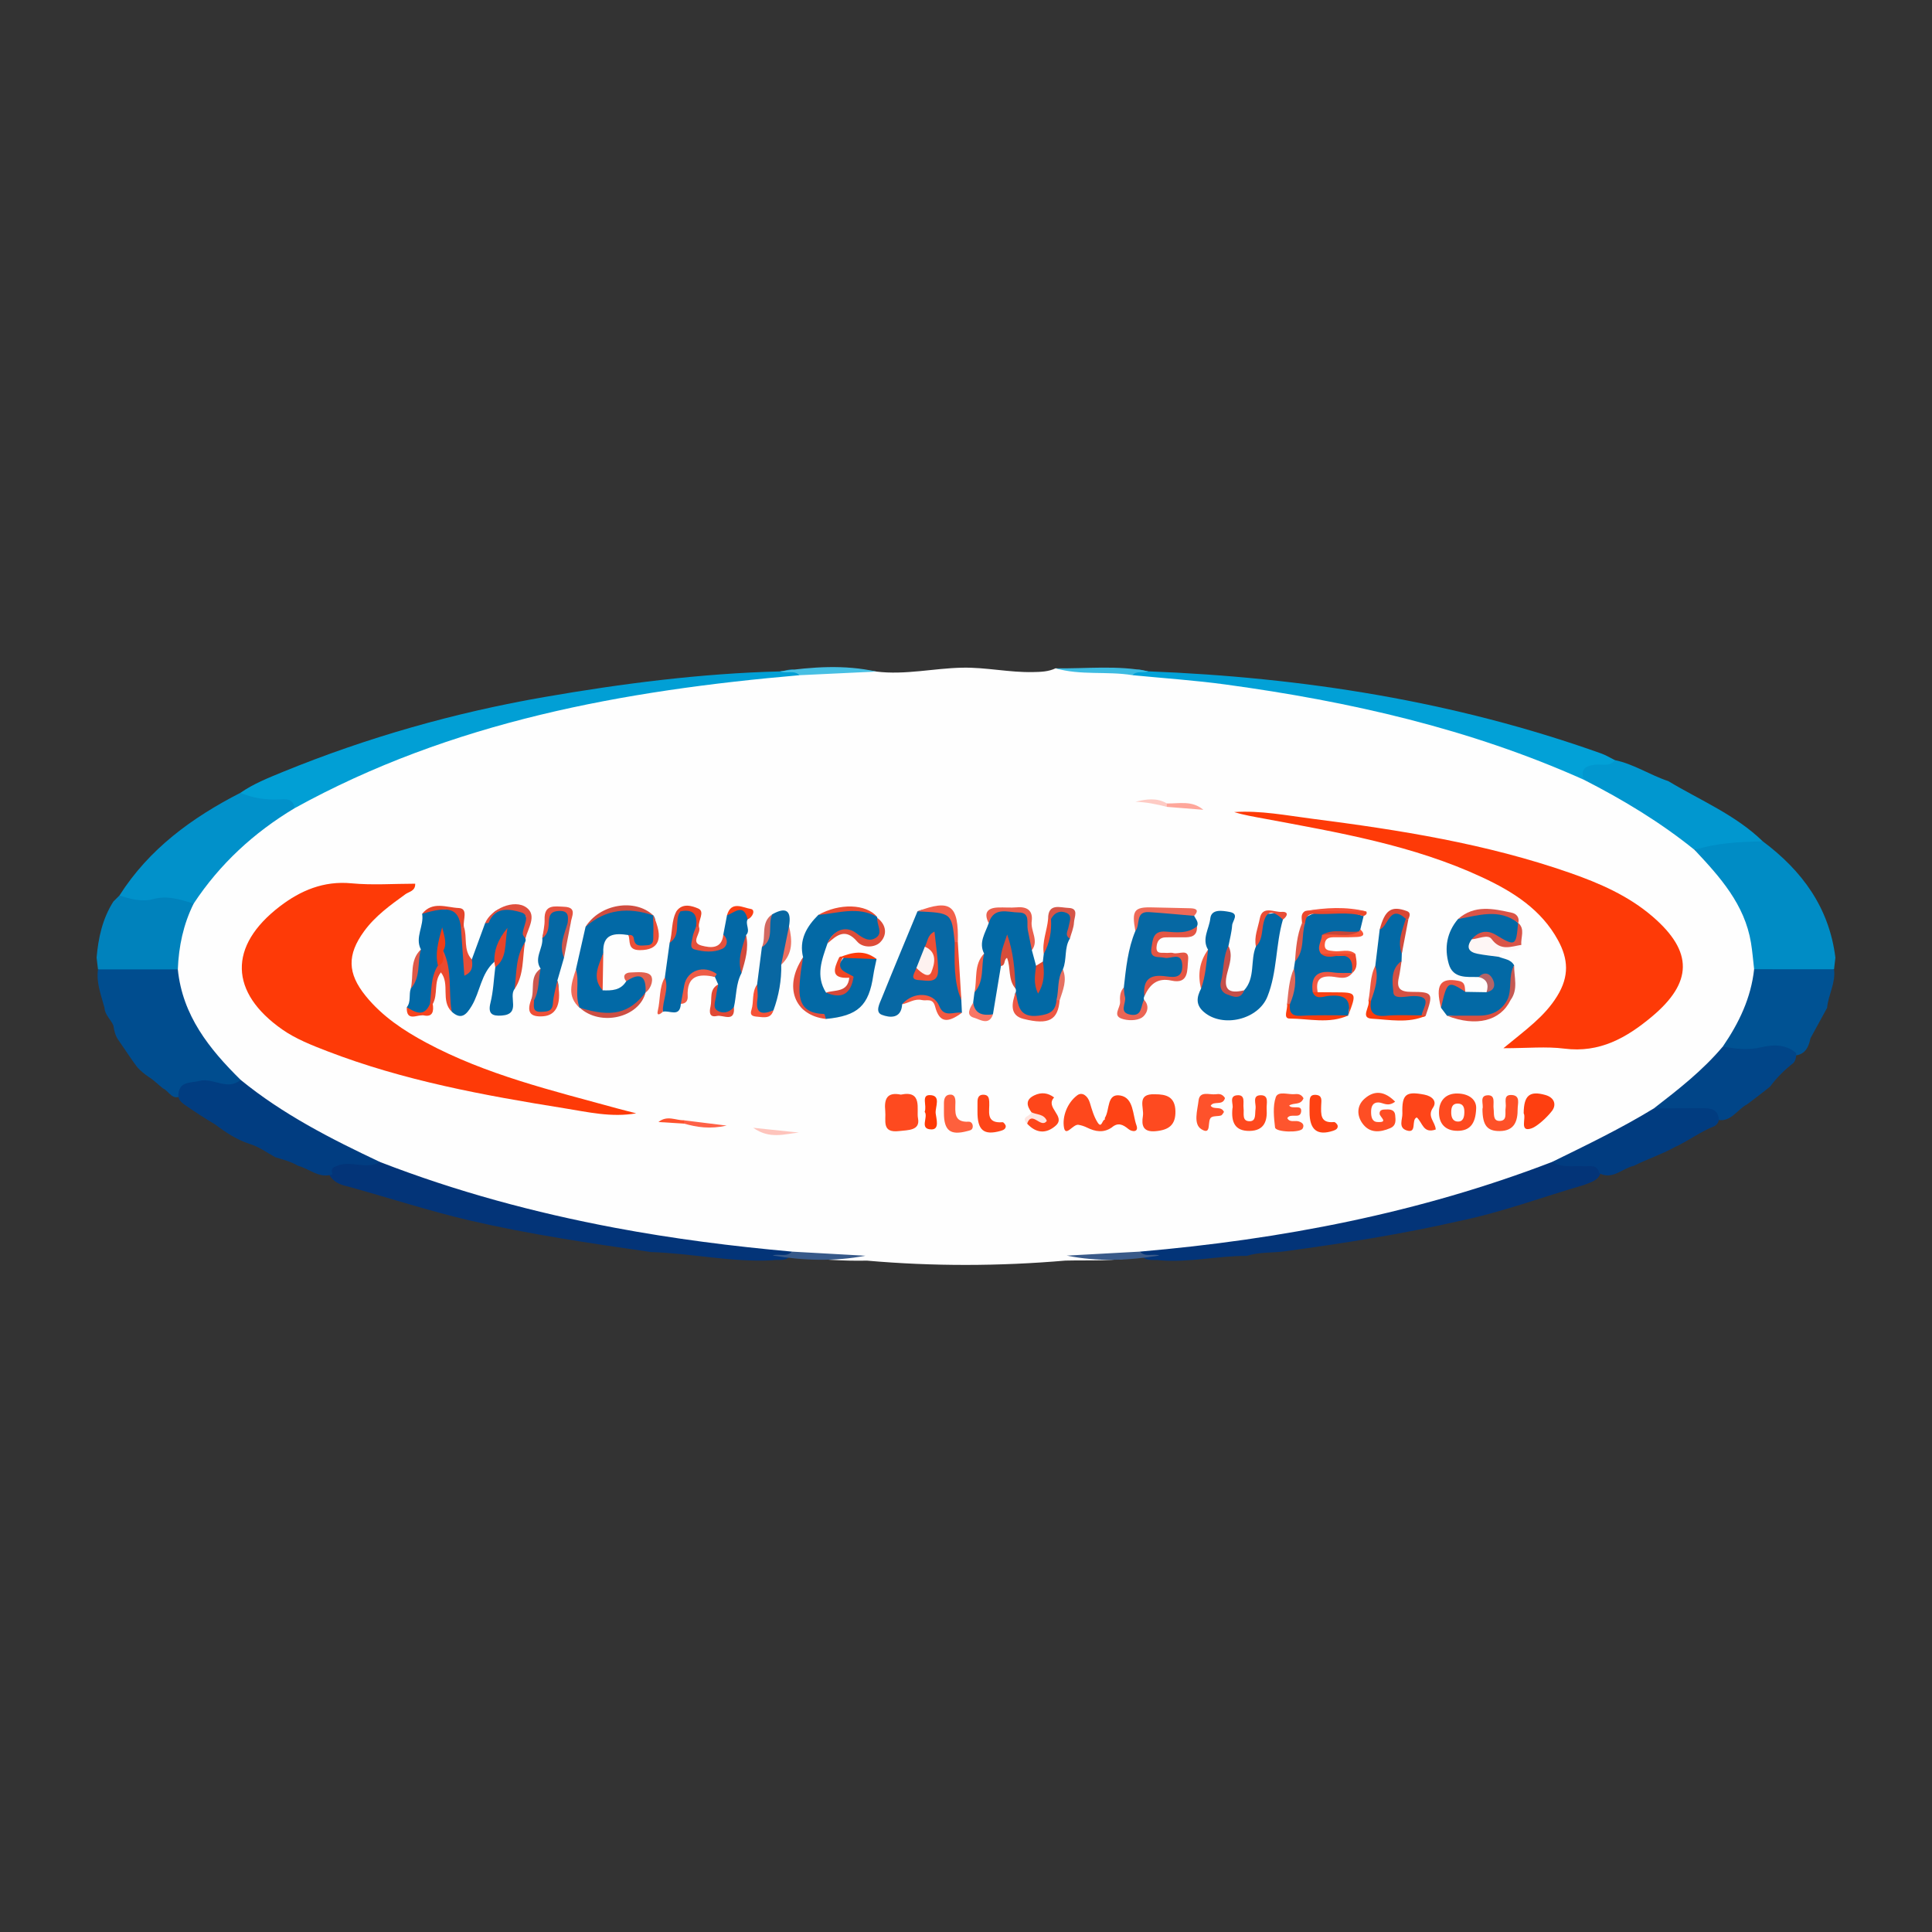 <?xml version="1.0" encoding="utf-8"?>
<!-- Generator: Adobe Illustrator 17.0.0, SVG Export Plug-In . SVG Version: 6.00 Build 0)  -->
<!DOCTYPE svg PUBLIC "-//W3C//DTD SVG 1.1//EN" "http://www.w3.org/Graphics/SVG/1.1/DTD/svg11.dtd">
<svg version="1.1" id="Layer_1" xmlns="http://www.w3.org/2000/svg" xmlns:xlink="http://www.w3.org/1999/xlink" x="0px" y="0px"
	 width="200px" height="200px" viewBox="0 0 200 200" enable-background="new 0 0 200 200" xml:space="preserve">
<rect x="0" y="0" width="200" height="200" fill="#333333" stroke="none"/>
<rect x="-207.667" width="200" height="200"/>
<rect x="232" y="-169.5" fill="#00AAB9" width="200" height="200"/>
<g>
	<path fill="#008CC5" d="M190,99.135c-0.047,0.4-0.094,0.801-0.141,1.201c-2.587,1.139-5.258,0.574-7.908,0.388
		c-0.827-0.33-0.862-1.101-0.975-1.811c-0.559-3.507-2.119-6.509-4.507-9.117c-0.542-0.592-1.396-1.139-0.831-2.187
		c2.218-1.01,4.48-1.414,6.841-0.519C186.551,90.129,189.359,93.955,190,99.135z"/>
	<path fill="#0197CF" d="M182.479,87.091c-2.381,0.065-4.758,0.155-7.053,0.894c-0.493,0.134-0.931-0.035-1.294-0.328
		c-2.99-2.412-6.276-4.355-9.65-6.165c-0.35-0.187-0.642-0.461-0.845-0.817c-0.557-1.237,0.223-1.64,1.198-1.927
		c0.776-0.229,1.562,0.049,2.34-0.06c1.967,0.407,3.643,1.552,5.526,2.172C176.013,82.855,179.648,84.343,182.479,87.091z"/>
	<path fill="#0082BC" d="M11.736,93.327c0.21-0.208,0.42-0.416,0.63-0.625c2.615,0.033,5.352-1.204,7.785,0.746
		c-0.473,2.434-0.626,4.953-1.9,7.179c-2.719,0.386-5.439,0.826-8.107-0.273c-0.048-0.406-0.096-0.812-0.145-1.218
		C10.176,97.079,10.61,95.099,11.736,93.327z"/>
	<path fill="#FEFEFE" d="M18.408,100.349c0.092-2.379,0.572-4.665,1.64-6.81c0.381-2.246,2.043-3.683,3.522-5.117
		c2.125-2.06,4.381-4.023,7.074-5.375c8.93-5.268,18.718-8.157,28.746-10.371c7.78-1.718,15.665-2.662,23.615-3.116
		c2.573-0.113,5.144-0.424,7.718-0.039c2.988,0.368,5.93-0.346,8.905-0.403c2.464-0.047,4.865,0.51,7.315,0.455
		c0.803-0.018,1.588-0.035,2.327-0.39c2.592,0.405,5.223-0.002,7.816,0.378c14.802,0.926,29.282,3.402,43.102,9.011
		c1.338,0.543,2.808,0.906,3.764,2.142c4.051,2.066,7.931,4.403,11.474,7.271c2.623,2.793,5.179,5.63,5.836,9.611
		c0.149,0.905,0.219,1.824,0.325,2.736c0.67,1.794-0.208,3.337-0.852,4.891c-0.478,1.154-1.15,2.22-1.94,3.199
		c-2.011,2.784-4.729,4.773-7.522,6.679c-3.346,2.339-7.017,4.068-10.732,5.719c-13.72,5.477-28.068,8.055-42.714,9.263
		c-2.492,0.518-5.019,0.351-7.535,0.413c-6.849,0.589-13.698,0.604-20.545,0.004c-2.52,0.055-5.028-0.134-7.528-0.425
		c-8.216-0.566-16.335-1.812-24.367-3.62c-6.289-1.415-12.482-3.165-18.472-5.574c-3.001-1.571-6.162-2.837-9.02-4.695
		c-1.955-1.271-3.871-2.591-5.703-4.034c-2.739-2.359-4.878-5.155-6.057-8.598C18.253,102.536,17.675,101.462,18.408,100.349z"/>
	<path fill="#019FD5" d="M82.768,69.897c-18.218,1.582-36.009,4.784-52.276,13.77c-0.926-0.45-1.942-0.257-2.907-0.416
		c-0.986-0.163-2.15,0.014-2.697-1.179c1.346-0.936,2.858-1.534,4.36-2.152c8.761-3.582,17.814-6.154,27.137-7.769
		c8.067-1.397,16.174-2.44,24.371-2.648C81.458,69.471,82.269,68.884,82.768,69.897z"/>
	<path fill="#02A1D7" d="M163.952,80.714c-11.812-5.29-24.286-8.109-37.038-9.849c-3.213-0.439-6.457-0.654-9.687-0.972
		c0.338-0.985,1.052-0.424,1.636-0.398c16.033,0.626,31.733,3.093,46.898,8.505c0.491,0.175,0.943,0.457,1.413,0.689
		c-0.523,0.725-1.3,0.394-1.975,0.462C164.232,79.249,163.56,79.547,163.952,80.714z"/>
	<path fill="#47BFE3" d="M82.768,69.897c-0.585-0.572-1.368-0.129-2.012-0.394c3.323-0.47,6.647-0.717,9.968,0.017
		C88.071,69.646,85.42,69.772,82.768,69.897z"/>
	<path fill="#3DBBE1" d="M118.864,69.495c-0.524,0.221-1.181-0.103-1.637,0.398c-2.635-0.432-5.351,0.043-7.958-0.71
		C112.47,69.234,115.684,68.839,118.864,69.495z"/>
	<path fill="#004D8F" d="M11.738,106.163c-0.262-0.633-0.879-1.088-0.921-1.832c-0.339-1.306-0.873-2.579-0.672-3.977
		c2.754-0.002,5.509-0.004,8.263-0.005c0.479,4.775,3.257,8.242,6.506,11.442c-0.1,1.446-1.161,0.866-1.872,0.824
		c-1.483-0.087-2.994-0.479-4.22,0.774c-0.973,0.645-1.308-0.439-1.945-0.714c-0.491-0.386-0.928-0.841-1.461-1.176
		c-0.444-0.297-0.856-0.632-1.214-1.031c-0.69-0.911-1.295-1.881-1.956-2.813C11.936,107.206,11.813,106.693,11.738,106.163z"/>
	<path fill="#005293" d="M189.14,104.335c-0.574,1.049-1.148,2.099-1.722,3.148c-0.2,0.981-0.596,1.768-1.771,1.788
		c-1.331-0.397-2.669-0.465-4.043-0.21c-1.17,0.218-2.338,0.26-3.256-0.726c1.667-2.43,2.918-5.028,3.238-8.003
		c2.757,0.001,5.515,0.003,8.272,0.005C190.05,101.747,189.26,102.98,189.14,104.335z"/>
	<path fill="#0191CA" d="M24.887,82.072c1.272,0.547,2.599,0.744,3.979,0.685c0.705-0.03,1.505-0.142,1.625,0.91
		c-4.208,2.522-7.734,5.765-10.443,9.872c-1.366-0.412-2.692-0.874-4.191-0.463c-1.159,0.318-2.351-0.012-3.491-0.374
		C15.442,87.865,19.883,84.637,24.887,82.072z"/>
	<path fill="#FE3A07" d="M65.859,115.251c-2.566,0.451-5.004-0.134-7.45-0.526c-8.331-1.335-16.624-2.857-24.539-5.909
		c-1.603-0.618-3.255-1.268-4.648-2.242c-5.45-3.813-5.64-8.63-0.24-12.756c2.133-1.63,4.53-2.653,7.395-2.378
		c2.174,0.208,4.383,0.041,6.604,0.041c0.028,0.768-0.637,0.816-1.009,1.086c-1.564,1.133-3.13,2.254-4.284,3.841
		c-1.765,2.427-1.735,4.341,0.166,6.69c1.704,2.106,3.919,3.578,6.275,4.841c6.203,3.324,12.997,4.945,19.711,6.79
		C64.51,114.911,65.186,115.077,65.859,115.251z"/>
	<path fill="#FE3A07" d="M155.633,108.511c2.334-1.929,4.244-3.259,5.559-5.386c1.282-2.075,1.143-3.857,0.102-5.776
		c-1.738-3.202-4.674-5.046-7.833-6.519c-7.177-3.348-14.922-4.649-22.622-6.09c-1.03-0.193-2.064-0.36-3.077-0.676
		c2.73-0.18,5.397,0.349,8.072,0.692c9.036,1.159,18.025,2.58,26.67,5.597c3.081,1.075,6.071,2.374,8.579,4.535
		c4.213,3.63,4.152,6.82-0.1,10.37c-2.626,2.192-5.398,3.758-9.036,3.296C160.066,108.314,158.13,108.511,155.633,108.511z"/>
	<path fill="#033478" d="M39.332,120.287c7.88,3.058,16.003,5.247,24.302,6.809c6.076,1.143,12.201,1.921,18.356,2.472
		c-0.327,1.177-1.335,0.757-2.104,0.9c-4.203,0.211-8.326-0.729-12.505-0.856c-6.277-0.908-12.553-1.829-18.737-3.264
		c-4.248-0.995-8.397-2.352-12.601-3.516c-0.769-0.167-1.481-0.431-1.922-1.148c-0.513-1.313,0.526-1.45,1.323-1.61
		C36.742,119.813,38.04,120.118,39.332,120.287z"/>
	<path fill="#033478" d="M118.004,129.567c14.622-1.262,28.924-3.999,42.671-9.284c1.156-0.129,2.315-0.217,3.474-0.096
		c0.698,0.073,1.469,0.105,1.602,1.062c-0.204,0.958-1.044,1.118-1.774,1.418c-4.316,1.255-8.538,2.839-12.959,3.743
		c-5.946,1.362-11.963,2.299-18.001,3.124c-1.312,0.179-2.658,0.06-3.942,0.472c-2.993-0.006-5.949,0.704-8.955,0.464
		C119.346,130.331,118.334,130.746,118.004,129.567z"/>
	<path fill="#0269A6" d="M53.27,102.382c-0.658,0.814,0.701,2.612-1.34,2.749c-0.955,0.064-1.447-0.156-1.157-1.322
		c0.297-1.192,0.342-2.447,0.497-3.674c0.504-0.979,0.391-2.119,0.744-2.765c0.122-0.616-0.306-0.423-0.04-0.438
		c0.1-0.006,0.151,0.055,0.105,0.161c-0.351,0.807-0.26,1.776-0.907,2.473c-1.387,1.217-1.461,3.11-2.353,4.583
		c-0.525,0.866-1.068,1.492-2.065,0.571c-0.557-2.037-0.56-4.165-1.026-6.215c-0.059-0.565-0.181-1.144-0.012-1.33
		c-0.415,0.658,0.271,1.813-0.163,2.801c-0.725,1.259-0.624,2.706-0.922,4.062c-0.7,1.596-1.593,1.113-2.523,0.236
		c0.467-0.576,0.19-1.311,0.416-1.939c0.717-1.254,0.238-2.816,1.047-4.046c-0.649-1.253,0.346-2.45,0.128-3.688
		c1.012-0.702,2.164-0.414,3.265-0.442c1.042-0.026,0.829,0.785,0.867,1.407c-0.051,1.245,0.199,2.461,0.415,3.679
		c0.097,0.545,0.353,0.394,0.596,0.074c0.46-1.253,0.919-2.507,1.379-3.76c0.611-0.401,0.634-1.332,1.653-1.447
		c2.606-0.294,2.868-0.044,2.517,3.04c0.045,0.135,0.031,0.264-0.042,0.387C53.705,99.09,53.837,100.814,53.27,102.382z"/>
	<path fill="#013D81" d="M39.332,120.287c-1.386,0.831-2.921-0.167-4.371,0.371c-0.602,0.223-0.73,0.378-0.529,0.908
		c-1.387,0.478-2.391-0.582-3.584-0.885c-0.727-0.438-1.545-0.639-2.346-0.883c-0.88-0.48-1.691-1.093-2.67-1.382
		c-1.328-0.439-2.481-1.186-3.579-2.029c-1.094-0.634-2.144-1.337-3.186-2.054c-0.295-0.23-0.579-0.469-0.604-0.882
		c0.02-1.548,1.205-1.313,2.203-1.558c1.432-0.351,2.871,1.056,4.248-0.103C29.285,115.361,34.265,117.897,39.332,120.287z"/>
	<path fill="#0269A5" d="M105.147,102.711c0.045-0.13,0.037-0.256-0.024-0.38c-0.322-1.388-0.483-2.806-0.765-4.221
		c-0.742,0.474-0.401,1.307-0.74,1.886c-0.276,1.669-0.553,3.339-0.829,5.008c-1.176,0.43-2.179,0.569-2.049-1.21
		c0.046-0.357,0.092-0.714,0.138-1.071c0.708-1.243,0.28-2.769,0.996-4.01c-0.593-1.162,0.131-2.126,0.475-3.146
		c0.175-2.25,1.904-1.302,3.025-1.377c1.21-0.081,1.284,0.923,1.201,1.823c-0.075,0.809,0.354,1.549,0.244,2.35
		c0.145,0.537,0.289,1.074,0.434,1.611c0.231,0.227,0.295,0.531,0.428,1.222c-0.114-0.862,0.049-1.268,0.277-1.658
		c0.031-0.265,0.062-0.529,0.094-0.794c0.231-1.228,0.658-2.426,0.568-3.704c0.35-0.983,1.174-1.107,1.934-0.79
		c0.79,0.329,0.396,1.132,0.315,1.754c-0.05,0.386-0.249,0.756-0.117,1.16c-0.608,0.978-0.285,2.169-0.726,3.185
		c-0.115,1.205-0.217,2.412-0.64,3.563c0.093,0.929-0.149,1.638-1.254,1.393c-0.987-0.219-2.499,0.843-2.843-1.079
		C105.199,103.725,104.861,103.247,105.147,102.711z"/>
	<path fill="#014588" d="M178.349,108.335c1.338,0.246,2.629,0.406,4.03,0.068c1.155-0.279,2.493-0.316,3.551,0.604
		c0.026,0.374-0.024,0.728-0.271,1.029c-0.906,0.71-1.729,1.505-2.411,2.44c-0.773,0.639-1.585,1.228-2.381,1.84
		c-1.082,0.546-1.725,2.024-3.288,1.556c-1.033-0.753-2.234-0.527-3.389-0.599c-1.012-0.063-2.098,0.251-2.985-0.531
		C173.744,112.782,176.271,110.809,178.349,108.335z"/>
	<path fill="#0369A5" d="M90.74,99.288c-0.113,0.553-0.252,1.103-0.334,1.661c-0.46,3.165-1.588,4.213-4.905,4.532
		c-0.409-0.37-0.941-0.417-1.441-0.555c-0.829-0.228-1.443-0.724-1.423-1.625c0.031-1.41-0.348-2.882,0.5-4.199
		c-0.443-1.809,0.358-3.173,1.572-4.388c2.045-0.603,4.09-1.222,6.072,0.186l0.041,0.12c0.236,0.725,0.903,1.526,0.047,2.169
		c-0.754,0.567-1.486,0.356-2.318-0.263c-1.07-0.797-2.249-0.749-2.892,0.744c-0.582,1.678-1.246,3.354-0.15,5.082
		c1.451,0.315,2.509,0.056,2.52-1.728c-1.754-0.414-1.768-0.467-0.543-2.076C88.567,99.116,89.721,98.552,90.74,99.288z"/>
	<path fill="#0368A5" d="M128.791,102.517c1.187-1.304,0.614-3.081,1.221-4.542c0.127-0.841,0.56-1.613,0.569-2.478
		c0.006-0.518,0.135-1.005,0.736-0.915c0.518,0.078,1.414-0.571,1.488,0.616c-0.761,2.614-0.577,5.42-1.604,7.976
		c-0.958,2.385-4.608,3.244-6.547,1.612c-0.9-0.757-0.781-1.549-0.325-2.435c0.138-1.365,0.159-2.75,0.728-4.037
		c-0.675-1.116,0.118-2.173,0.232-3.232c0.108-1.009,1.233-0.819,1.993-0.68c1.056,0.193,0.302,0.921,0.27,1.383
		c-0.049,0.719-0.247,1.428-0.381,2.141c-0.299,1.055-0.02,2.188-0.484,3.232c-0.252,0.567-0.219,1.22,0.396,1.561
		C127.649,103.03,128.302,103.248,128.791,102.517z"/>
	<path fill="#0369A5" d="M151.697,102.678c0.73,0.012,1.46,0.024,2.19,0.036c0.716-1.038,0.581-1.634-0.817-1.575
		c-1.235-0.011-2.659,0.181-3.098-1.366c-0.468-1.649-0.199-3.263,0.962-4.634c2.136-0.743,4.271-1.456,6.234,0.415l-0.018-0.032
		c0.25,0.756,0.523,1.612-0.207,2.159c-0.696,0.522-1.513,0.224-2.219-0.23c-0.547-0.352-1.097-0.435-1.631,0.009
		c-0.298,0.566,0.14,0.703,0.512,0.799c0.586,0.153,1.12,0.378,1.564,0.796c0.557,0.233,1.235,0.248,1.573,0.876
		c-0.518,1.233,0.214,2.674-0.638,3.852c-1.677,2.412-4.093,1.421-6.305,1.37c-0.208-0.276-0.416-0.551-0.625-0.827
		c0.077-0.26,0.014-0.523,0.026-0.783c0.03-0.694-0.136-1.475,0.801-1.787C150.919,101.45,151.227,102.199,151.697,102.678z"/>
	<path fill="#013C80" d="M171.206,114.742c1.659-0.006,3.318-0.005,4.976-0.019c0.844-0.008,1.633,0.042,1.756,1.137
		c-0.019,0.313-0.185,0.534-0.433,0.706c-1.483,0.579-2.754,1.564-4.2,2.218c-1.337,0.742-2.799,1.206-4.158,1.9
		c-1.202,0.242-2.19,1.5-3.599,0.767c-0.197-0.968-0.975-0.687-1.589-0.724c-1.107-0.066-2.256,0.199-3.284-0.443
		C164.237,118.535,167.814,116.815,171.206,114.742z"/>
	<path fill="#0768A4" d="M93.392,103.96c-0.088,1.525-1.285,1.408-2.101,1.094c-0.728-0.28-0.237-1.169-0.009-1.736
		c1.209-3.001,2.459-5.986,3.695-8.976c0.186-0.07,0.369-0.151,0.571-0.167c3.125-0.24,3.285-0.094,3.445,3.148
		c-0.121,2.09,0.23,4.141,0.523,6.196c0.021,0.439,0.042,0.879,0.062,1.318c-1.136,0.278-2.01,0.686-2.775-1.007
		C96.303,102.725,94.532,103.098,93.392,103.96z"/>
	<path fill="#0368A5" d="M68.826,101.182c0.166-1.198,0.332-2.396,0.497-3.595c1.009-0.921,0.016-2.569,1.241-3.411
		c1.186-0.21,1.882,0.123,1.648,1.485c0,0.26-0.068,0.506-0.143,0.757c-0.212,0.708-0.778,1.683,0.603,1.679
		c0.881-0.002,2.49,0.735,2.204-1.347c0.127-0.663,0.254-1.326,0.381-1.99c0.495-0.916,1.348-0.675,2.064-0.522
		c0.552,0.118,0.701,0.557,0.076,0.922c-0.286,0.525,0.327,1.14-0.165,1.644c-0.122,1.313-0.427,2.604-0.468,3.927
		c-0.598,1.1-0.517,2.352-0.79,3.525c-0.388,0.903-1.17,0.808-1.814,0.534c-0.559-0.237-0.287-0.926-0.329-1.425
		c-0.047-0.56,0.348-0.969,0.514-1.457c-0.113-0.259-0.226-0.517-0.339-0.776c-2.197-0.81-2.773-0.514-2.979,1.59
		c-0.048,0.486-0.098,0.915-0.545,1.193c-0.094,1.466-1.204,0.629-1.86,0.821C68.276,103.528,68.843,102.372,68.826,101.182z"/>
	<path fill="#0269A6" d="M62.385,102.519c0.944,0.036,1.864,0.008,2.436-0.931c0.422-0.807,1.193-0.835,1.813-0.518
		c0.699,0.357,0.419,1.081,0.193,1.683l0.009-0.033c-1.186,2.397-3.988,3.054-6.819,1.6l0.006,0.028
		c-1.097-1.233-0.319-2.657-0.405-3.993c0.333-1.471,0.667-2.942,1-4.414c1.765-2.244,4.765-2.277,7.012-1.183l-0.021-0.037
		c0.318,0.41,0.269,0.91,0.186,1.34c-0.136,0.697,0.546,1.681-0.608,2.048c-1.188,0.378-1.69-0.432-2.127-1.312
		c-1.457-0.225-2.7-0.146-2.607,1.833C62.162,99.922,61.845,101.213,62.385,102.519z"/>
	<path fill="#0568A4" d="M133.946,100.261c0.037-0.242,0.074-0.484,0.111-0.726c0.596-1.436,0.533-3.012,0.957-4.487
		c2.009-1.235,4.071-0.911,6.146-0.214c-0.113,0.46-0.226,0.919-0.338,1.379c-0.061,0.187-0.18,0.324-0.355,0.412
		c-1.062,0.311-2.195-0.137-3.246,0.3c-0.268,0.635-0.739,1.296,0.234,1.771c2.774,0.119,2.774,0.119,2.497,2.058l0.034-0.028
		c-0.736,0.414-1.546,0.236-2.299,0.177c-1.22-0.094-1.717,0.34-1.52,1.548c0.32,0.945,1.104,0.443,1.655,0.466
		c2.103,0.088,2.105,0.053,1.732,2.24l0.032-0.043c-1.793,0.471-3.618,0.11-5.426,0.197c-0.588,0.028-0.776-0.366-0.776-0.886
		C133.534,103.032,133.931,101.672,133.946,100.261z"/>
	<path fill="#0668A3" d="M116.337,102.228c0.227-1.986,0.412-3.982,1.197-5.854c0.2-2.31,0.208-2.364,2.322-2.067
		c1.252,0.176,2.609-0.408,3.76,0.501c0.162,0.347,0.509,0.644,0.294,1.092c-0.279,0.788-0.942,0.824-1.622,0.832
		c-0.462,0.005-0.925,0.006-1.388,0.011c-0.956,0.01-1.524,0.484-1.495,1.442c0.032,1.065,0.917,0.65,1.5,0.763
		c0.621,0.12,1.543-0.414,1.681,0.79c0.132,1.147-0.193,1.796-1.493,1.595c-1.43-0.221-2.462,0.172-2.629,1.806
		c-0.067,0.117-0.076,0.238-0.029,0.364c0.149,1.054-0.103,1.838-1.356,1.809c-1.309-0.031-0.849-1.034-0.88-1.736
		C116.18,103.125,116.125,102.659,116.337,102.228z"/>
	<path fill="#0369A5" d="M145.113,98.733c-0.008,0.25-0.016,0.501-0.024,0.751c-0.159,0.498-0.495,0.911-0.546,1.476
		c-0.113,1.27-0.065,2.269,1.68,2.007c0.514-0.077,1.303-0.302,1.486,0.546c0.16,0.743,0.068,1.474-0.807,1.805
		c-1.329,0.019-2.659-0.044-3.984,0.023c-1.073,0.055-1.212-0.539-1.146-1.367c0.31-1.312,0.457-2.651,0.599-3.991
		c0.151-1.254,0.303-2.509,0.454-3.763c0.684-1.009,1.092-2.616,2.843-1.312C145.327,96.16,145.218,97.446,145.113,98.733z"/>
	<path fill="#0867A2" d="M80.873,99.86c0.04,1.631-0.252,3.205-0.804,4.735c-1.253,0.664-1.965,0.447-1.85-1.131
		c0.038-0.517-0.093-1.051,0.156-1.547c0.165-1.289,0.331-2.578,0.496-3.866c0.815-0.991,0.317-2.395,1.072-3.404
		c1.461-0.817,2.01-0.363,1.735,1.243C81.713,97.275,81.58,98.626,80.873,99.86z"/>
	<path fill="#0568A4" d="M55.964,100.276c-0.73-1.097,0.282-2.096,0.175-3.158c0.071-0.66,0.549-1.216,0.496-1.907
		c-0.058-0.746,0.239-1.08,1.026-1.078c0.82,0.002,1.495,0.055,1.354,1.141c-0.461,1.249-0.564,2.557-0.631,3.871
		c-0.229,0.789-0.458,1.579-0.687,2.368c0.416,1.027-0.385,1.906-0.359,2.908c0.016,0.634-0.678,0.457-1.114,0.503
		c-0.828,0.088-1.281-0.221-1.177-1.115C55.704,102.723,55.153,101.323,55.964,100.276z"/>
	<path fill="#FE4A1F" d="M93.253,113.315c2.293-0.483,1.601,1.541,1.778,2.453c0.249,1.28-1.031,1.209-1.955,1.32
		c-1.849,0.223-1.338-1.104-1.436-2.078C91.518,113.796,91.8,113.015,93.253,113.315z"/>
	<path fill="#FE4A20" d="M119.576,113.279c1.145-0.002,2.063,0.25,2.103,1.729c0.039,1.468-0.705,1.97-2.052,2.092
		c-1.308,0.118-1.475-0.606-1.314-1.568C118.459,114.665,117.601,113.188,119.576,113.279z"/>
	<path fill="#FE4519" d="M148.626,116.925c-1.31,0.458-1.351-0.708-1.96-1.248c-0.624,0.221,0.081,1.721-1.067,1.337
		c-0.872-0.292-0.406-1.149-0.425-1.738c-0.065-2.007,0.371-2.327,2.265-1.961c0.835,0.161,1.352,0.7,0.903,1.354
		C147.699,115.607,148.587,116.127,148.626,116.925z"/>
	<path fill="#FE4A1F" d="M152.812,114.732c-0.053,1.694-0.726,2.316-1.895,2.33c-1.3,0.017-1.988-0.749-1.953-2.001
		c0.032-1.149,0.721-1.881,1.907-1.863C152.116,113.218,152.85,113.868,152.812,114.732z"/>
	<path fill="#FE552E" d="M134.94,113.694c-0.309,0.76-0.992,0.414-1.488,0.754c0.328,0.442,1.332-0.173,1.242,0.622
		c-0.093,0.824-1.096,0.1-1.434,0.681c0.259,0.499,0.805,0.201,1.211,0.344c0.358,0.126,0.579,0.339,0.384,0.723
		c-0.241,0.473-2.805,0.397-2.863-0.108c-0.118-1.033-0.245-2.168,0.072-3.114c0.236-0.702,1.305-0.255,1.999-0.332
		C134.394,113.229,134.725,113.284,134.94,113.694z"/>
	<path fill="#FE481C" d="M115.086,116.718c-0.844,0.579-1.686,0.436-2.542,0.016c-0.283-0.139-0.594-0.246-0.904-0.295
		c-0.563-0.089-1.325,1.306-1.5,0.265c-0.185-1.098,0.325-2.531,1.375-3.319c0.516-0.387,1.096,0.058,1.308,0.775
		c0.206,0.697,0.414,1.426,0.796,2.029c0.432,0.681,0.464-0.271,0.757-0.293C114.757,116.046,114.91,116.391,115.086,116.718z"/>
	<path fill="#FE491E" d="M127.581,114.749c0.147-0.402-0.403-1.283,0.471-1.367c0.926-0.089,0.607,0.795,0.68,1.326
		c0.074,0.54-0.216,1.387,0.663,1.361c0.668-0.02,0.496-0.781,0.58-1.287c0.083-0.506-0.399-1.401,0.542-1.405
		c0.888-0.004,0.57,0.868,0.606,1.403c0.085,1.267-0.243,2.269-1.767,2.292C127.835,117.094,127.444,116.165,127.581,114.749z"/>
	<path fill="#FE4E24" d="M144.423,114.046c-0.77,0.58-1.239,0.084-1.737,0.078c-0.578-0.007-0.748,0.426-0.752,0.954
		c-0.004,0.5,0.081,1.038,0.638,1.072c1.228,0.074,0.254-0.517,0.242-0.861c-0.017-0.471,0.421-0.425,0.731-0.438
		c0.418-0.019,0.837,0.064,0.883,0.581c0.046,0.517,0.139,1.076-0.516,1.355c-1.071,0.457-2.131,0.536-2.871-0.489
		c-0.593-0.821-0.594-1.834,0.195-2.542C142.288,112.81,143.363,112.964,144.423,114.046z"/>
	<path fill="#E45644" d="M118.464,103.139c-0.132-1.432,0.29-2.263,1.96-2.102c0.812,0.078,2.037,0.449,1.963-1.133
		c-0.068-1.433-1.186-0.606-1.81-0.753c-0.672-0.158-1.591,0.158-1.376-1.068c0.146-0.833,0.151-1.743,1.464-1.643
		c1.1,0.084,2.264,0.237,3.244-0.54c0.053,1.047-0.629,1.151-1.429,1.13c-0.592-0.015-1.186,0.007-1.778,0.004
		c-0.672-0.003-0.929,0.406-0.977,0.995c-0.062,0.767,0.535,0.572,0.951,0.613c0.261,0.025,0.546-0.056,0.786,0.019
		c0.553,0.171,1.672-0.555,1.53,0.737c-0.107,0.969,0.112,2.517-1.722,2.114C119.777,101.185,119.011,101.929,118.464,103.139z"/>
	<path fill="#FE3F10" d="M157.732,115.249c0.01-1.877,0.636-2.352,2.25-1.895c0.964,0.273,1.146,1.039,0.681,1.647
		c-0.56,0.73-1.565,1.61-2.096,1.799C157.236,117.272,158.02,115.734,157.732,115.249z"/>
	<path fill="#FE5128" d="M153.463,114.795c0.155-0.454-0.358-1.354,0.508-1.411c0.892-0.059,0.57,0.838,0.645,1.371
		c0.071,0.501-0.101,1.27,0.587,1.283c0.882,0.016,0.565-0.834,0.663-1.369c0.093-0.507-0.321-1.397,0.671-1.312
		c0.88,0.076,0.567,0.916,0.569,1.449c0.005,1.229-0.308,2.258-1.841,2.28C153.96,117.105,153.469,116.504,153.463,114.795z"/>
	<path fill="#FE461A" d="M106.781,115.147c-0.513-0.69-0.633-1.317,0.298-1.76c0.724-0.344,1.406-0.261,2.043,0.221
		c-0.983,1.042,1.267,1.943,0.166,2.918c-0.987,0.874-2.035,0.799-2.957-0.204c-0.073-0.281,0.028-0.535,0.305-0.544
		C107.564,115.746,106.862,115.384,106.781,115.147z"/>
	<path fill="#FE4315" d="M115.086,116.718c-0.512-0.035-0.689-0.36-0.709-0.821c0.002-0.066-0.021-0.148,0.01-0.196
		c0.512-0.811,0.164-2.547,1.595-2.294c1.381,0.245,1.26,1.969,1.661,3.076c0.273,0.754-0.46,0.7-0.824,0.398
		C116.235,116.397,115.724,116.164,115.086,116.718z"/>
	<path fill="#FE522B" d="M126.812,113.672c-0.242,0.849-1.156,0.234-1.483,0.796c0.332,0.464,1.072-0.024,1.378,0.639
		c-0.089,0.111-0.173,0.325-0.311,0.368c-0.308,0.095-0.679,0.031-0.96,0.166c-0.559,0.267,0.087,1.971-1.067,1.257
		c-0.868-0.537-0.407-1.972-0.294-2.968c0.119-1.048,1.14-0.566,1.789-0.654C126.168,113.234,126.531,113.213,126.812,113.672z"/>
	<path fill="#FE4518" d="M101.188,115.037c0.003-0.332,0-0.663,0.003-0.995c0.004-0.462,0.174-0.763,0.703-0.711
		c0.44,0.043,0.486,0.367,0.51,0.708c0.068,0.961-0.434,2.286,1.383,2.132c0.104-0.009,0.333,0.276,0.328,0.419
		c-0.008,0.277-0.232,0.395-0.524,0.478C101.837,117.563,101.171,117.012,101.188,115.037z"/>
	<path fill="#FE4112" d="M135.564,115.091c0-0.264-0.01-0.529,0.003-0.793c0.021-0.449-0.072-1.005,0.65-0.957
		c0.713,0.048,0.563,0.626,0.552,1.051c-0.026,0.959-0.109,1.909,1.333,1.761c0.117-0.012,0.356,0.24,0.374,0.389
		c0.035,0.282-0.179,0.419-0.463,0.513C136.356,117.601,135.556,116.968,135.564,115.091z"/>
	<path fill="#FE603D" d="M97.715,115.2c0-0.331-0.002-0.662,0.001-0.993c0.004-0.424,0.104-0.845,0.585-0.89
		c0.548-0.052,0.609,0.405,0.603,0.811c-0.015,0.997-0.197,2.076,1.377,1.991c0.263-0.014,0.456,0.245,0.414,0.557
		c-0.044,0.332-0.321,0.35-0.577,0.418C98.377,117.559,97.714,117.043,97.715,115.2z"/>
	<path fill="#FEF6F5" d="M155.17,99.055c-0.741-0.104-1.489-0.176-2.222-0.321c-0.926-0.183-1.197-0.68-0.595-1.497
		c0.926-0.464,1.808-0.677,2.672,0.185c0.7,0.698,1.666,0.105,2.466,0.391C157.116,98.972,155.411,97.647,155.17,99.055z"/>
	<path fill="#DE4D39" d="M85.661,97.671c0.545-1.353,1.864-1.928,2.979-1.074c0.711,0.544,1.362,0.952,2.073,0.454
		c0.726-0.508,0.013-1.344,0.111-2.029c0.99,0.753,1.015,1.818,0.276,2.54c-0.559,0.546-1.784,0.592-2.358-0.083
		C87.518,96.04,86.632,96.798,85.661,97.671z"/>
	<path fill="#ED6A58" d="M123.615,94.808c-1.554-0.131-3.107-0.284-4.663-0.388c-1.468-0.098-0.881,1.347-1.419,1.953
		c-0.398-2.127-0.124-2.497,1.769-2.439c1.306,0.04,2.613,0.048,3.919,0.088C123.802,94.04,124.179,94.199,123.615,94.808z"/>
	<path fill="#FE3A07" d="M95.722,115.093c0.257-0.63-0.377-1.733,0.515-1.728c1.247,0.007,0.551,1.23,0.624,1.893
		c0.061,0.558,0.429,1.668-0.442,1.658C95.121,116.901,96.131,115.637,95.722,115.093z"/>
	<path fill="#375989" d="M89.588,129.993c-3.205,0.611-6.408,0.511-9.609-0.026c0.652-0.227,1.436,0.214,2.012-0.399
		C84.523,129.71,87.055,129.851,89.588,129.993z"/>
	<path fill="#3A5A89" d="M120.019,129.97c-3.196,0.526-6.392,0.655-9.59,0.011c2.525-0.138,5.049-0.276,7.574-0.414
		C118.579,130.184,119.367,129.739,120.019,129.97z"/>
	<path fill="#E95F4D" d="M106.82,98.363c-0.143-0.702-0.289-1.404-0.427-2.108c-0.137-0.699,0.297-1.792-0.933-1.795
		c-1.122-0.003-2.579-0.654-3.11,1.107c-0.52-1.032-0.186-1.577,0.952-1.623c0.654-0.027,1.315,0.042,1.965-0.016
		c1.086-0.097,1.678,0.356,1.535,1.44C106.668,96.377,107.568,97.366,106.82,98.363z"/>
	<path fill="#F95738" d="M136.761,98.748c-0.526-0.679,0.071-1.307,0.09-1.962c1.244-0.615,2.617,0.07,3.878-0.383
		c0.004-0.077,0.035-0.141,0.093-0.192c0.61,0.59,0.196,0.758-0.356,0.786c-0.787,0.04-1.577,0.029-2.365,0.027
		c-0.505-0.001-0.913,0.099-0.96,0.713c-0.054,0.697,0.441,0.651,0.902,0.719c0.754,0.111,1.574-0.292,2.267,0.285
		C139.127,99.053,137.944,99.028,136.761,98.748z"/>
	<path fill="#D45143" d="M147.162,105.112c0.147-0.831,1.219-1.996-0.81-2.003c-0.736-0.003-2.041,0.399-2.108-0.347
		c-0.094-1.046-0.341-2.434,0.845-3.278c-0.093,0.576-0.156,1.159-0.285,1.726c-0.256,1.122,0.159,1.467,1.301,1.469
		c2.252,0.004,2.29,0.136,1.477,2.481C147.424,105.295,147.284,105.286,147.162,105.112z"/>
	<path fill="#E24F3D" d="M83.138,99.103c-0.099,0.649-0.231,1.295-0.292,1.947c-0.181,1.921-0.337,3.843,2.459,3.918
		c0.071,0.002,0.132,0.335,0.197,0.513C82.208,105.115,81.09,102.098,83.138,99.103z"/>
	<path fill="#F35941" d="M93.392,103.96c1.126-1.348,3.256-1.269,3.834,0.178c0.512,1.281,1.545,0.555,2.353,0.7
		c-1.538,1.139-2.347,0.999-2.775-0.635c-0.244-0.932-0.863-0.559-1.371-0.678C94.677,103.345,94.075,103.833,93.392,103.96z"/>
	<path fill="#D74D3A" d="M103.618,99.996c-0.197-1.141,0.294-2.163,0.643-3.257c0.647,1.814,0.8,3.696,0.863,5.593
		c-0.8-0.908-0.463-2.137-0.876-3.174C103.877,99.338,104.125,99.953,103.618,99.996z"/>
	<path fill="#EE5D47" d="M70.481,103.916c0.118-0.644,0.234-1.287,0.354-1.931c0.286-1.53,2.019-2.134,3.358-1.161
		c0.008,0.006-0.122,0.201-0.188,0.308c-1.688-0.374-2.93-0.14-2.815,2.019C71.214,103.605,70.985,103.909,70.481,103.916z"/>
	<path fill="#CD4F44" d="M60.017,104.321c3.32,1.027,5.118,0.605,6.819-1.6C66.183,105.353,62.164,106.296,60.017,104.321z"/>
	<path fill="#DF4F3E" d="M54.392,97.153c-0.096-0.155-0.271-0.308-0.275-0.465c-0.023-0.777,0.885-1.929-0.154-2.235
		c-1.118-0.33-2.695-0.674-3.372,1.068c-0.02,0.053-0.241,0.027-0.369,0.039c0.598-1.459,3.03-2.549,4.294-1.6
		C55.6,94.772,54.666,96.078,54.392,97.153z"/>
	<path fill="#EC4A2F" d="M45.887,98.43c0.954,2.005,0.525,4.201,0.867,6.29c-1.159-1.135-0.15-2.865-1.111-4.054
		c-0.234-0.185-0.285-0.424-0.211-0.701C45.749,99.503,45.273,98.805,45.887,98.43z"/>
	<path fill="#EC5744" d="M105.147,102.711c0.279,1.304,0.262,2.696,2.389,2.428c1.223-0.154,1.744-0.513,1.842-1.648
		c0.13-0.1,0.237-0.085,0.315,0.065c-0.178,2.012-1.085,2.586-3.747,1.919C104.492,105.111,104.733,103.838,105.147,102.711z"/>
	<path fill="#D04D40" d="M67.63,94.759c-2.549-0.859-4.921-0.673-7.012,1.183C62.091,93.579,65.731,92.965,67.63,94.759z"/>
	<path fill="#D95447" d="M157.491,97.813c-1.094,0.175-2.158,0.662-3.085-0.608c-0.38-0.521-1.351-0.015-2.053,0.032
		c0.712-0.828,1.579-1.014,2.504-0.455c2.009,1.216,2.102,1.179,2.293-1.26C157.922,96.187,157.398,97.046,157.491,97.813z"/>
	<path fill="#D95447" d="M157.168,95.553c-1.983-1.564-4.122-0.78-6.233-0.415c1.711-1.515,3.666-1.072,5.591-0.647
		C156.963,94.589,157.332,94.971,157.168,95.553z"/>
	<path fill="#EB6554" d="M116.337,102.228c0.036,0.32,0.024,0.653,0.116,0.956c0.191,0.628-0.731,1.658,0.624,1.861
		c1.201,0.18,0.991-0.95,1.358-1.542c0.69,0.722,0.212,1.574-0.249,1.853c-0.538,0.325-1.476,0.318-2.103,0.085
		c-0.909-0.338-0.099-1.13-0.133-1.718C115.921,103.209,115.93,102.653,116.337,102.228z"/>
	<path fill="#F2604B" d="M98.832,97.514c-0.321-3.009-0.321-3.009-3.855-3.172c3.445-1.295,4.269-0.664,4.179,3.203
		C99.03,97.715,98.921,97.713,98.832,97.514z"/>
	<path fill="#C44F49" d="M128.791,102.517c-0.379,1.022-1.14,0.646-1.777,0.421c-0.578-0.205-0.769-0.786-0.624-1.329
		c0.324-1.217,0.187-2.529,0.78-3.685c0.476,0.95,0.099,1.926-0.125,2.796C126.597,102.468,127.203,102.895,128.791,102.517z"/>
	<path fill="#F93C0D" d="M147.162,105.112c0.14,0.016,0.28,0.032,0.42,0.048c-1.813,0.796-3.731,0.4-5.568,0.295
		c-1.263-0.073-0.137-1.259-0.354-1.899c0.1-0.213,0.19-0.199,0.271,0.012c-0.209,1.237,0.264,1.708,1.547,1.584
		C144.696,105.036,145.933,105.118,147.162,105.112z"/>
	<path fill="#DB5040" d="M149.8,105.153c1.039-0.005,2.078-0.025,3.117-0.01c1.333,0.02,2.434-0.378,3.109-1.612
		c0.114-0.153,0.229-0.16,0.343,0C155.316,105.702,152.816,106.319,149.8,105.153z"/>
	<path fill="#E84F38" d="M48.843,99.32c0.1,0.67,0.106,1.301-0.775,1.686c-0.122-1.725-0.24-3.395-0.358-5.064
		c0.102-0.178,0.206-0.188,0.312-0.004C48.401,97.039,47.93,98.348,48.843,99.32z"/>
	<path fill="#EE5038" d="M55.279,103.547c0.013,0.554-0.239,1.246,0.771,1.198c0.644-0.031,1.14-0.048,1.193-0.913
		c0.048-0.779,0.295-1.546,0.454-2.319c0.497,2.284-0.036,3.572-1.436,3.689c-1.416,0.118-1.74-0.455-1.284-1.69
		C55.094,103.383,55.193,103.401,55.279,103.547z"/>
	<path fill="#FB3C0E" d="M133.534,103.93c-0.095,0.874,0.177,1.282,1.173,1.225c1.622-0.093,3.253-0.037,4.88-0.043
		c-1.98,0.909-4.065,0.34-6.091,0.328c-0.716-0.004-0.169-0.976-0.262-1.496C133.325,103.749,133.425,103.744,133.534,103.93z"/>
	<path fill="#EC4C31" d="M98.832,97.514c0.108,0.008,0.216,0.018,0.324,0.031c0.12,1.991,0.241,3.983,0.361,5.974
		C98.7,101.584,98.823,99.542,98.832,97.514z"/>
	<path fill="#EC482C" d="M141.16,94.833c-1.673-0.498-3.384-0.127-5.075-0.231c-0.669-0.041-0.925,0.346-0.983,0.941
		c-0.108,0.19-0.213,0.179-0.315-0.006c-0.015-0.442-0.19-0.927,0.327-1.227c2.111-0.23,4.221-0.334,6.327,0.041
		C141.571,94.644,141.346,94.727,141.16,94.833z"/>
	<path fill="#E4513C" d="M74.876,96.75c0.592,0.543,0.388,1.247-0.111,1.474c-0.894,0.406-1.949,0.316-2.886,0.053
		c-0.544-0.153-0.243-0.809-0.19-1.23c0.048-0.382,0.239-0.745,0.367-1.117c0.102-0.179,0.199-0.168,0.293,0.006
		c0.325,0.635-0.974,1.623,0.284,1.953C73.527,98.124,74.721,98.28,74.876,96.75z"/>
	<path fill="#ED5037" d="M65.059,96.797c0.302-0.052,0.521,0.063,0.555,0.37c0.103,0.917,0.792,0.702,1.343,0.689
		c0.818-0.019,0.647-0.69,0.673-1.169c0.035-0.653-0.011-1.31-0.022-1.966c1.127,2.441,0.632,3.635-1.364,3.637
		C64.928,98.36,65.275,97.445,65.059,96.797z"/>
	<path fill="#E95643" d="M151.697,102.678c-1.805-1.189-1.891-1.133-2.522,1.649c-0.612-2.36-0.086-3.139,1.788-2.797
		C151.756,101.675,151.599,102.206,151.697,102.678z"/>
	<path fill="#D55548" d="M110.751,97.165c-0.567-0.35-0.201-0.801-0.132-1.22c0.083-0.499,0.409-1.137-0.172-1.421
		c-0.636-0.311-1.287-0.094-1.648,0.617c-0.107,0.176-0.207,0.18-0.298-0.012c-0.019-1.692,1.26-1.165,2.108-1.141
		c1.113,0.032,0.594,0.955,0.57,1.492C111.156,96.047,110.904,96.604,110.751,97.165z"/>
	<path fill="#E5513F" d="M58.768,95.524c0.075-0.7,0.083-1.277-0.934-1.221c-0.778,0.042-0.981,0.384-1.013,1.086
		c-0.029,0.63-0.059,1.31-0.681,1.728c0.084-0.643,0.256-1.29,0.236-1.93c-0.05-1.595,1.043-1.358,2.008-1.32
		c1.428,0.056,0.767,1.001,0.696,1.691C58.96,95.687,58.857,95.67,58.768,95.524z"/>
	<path fill="#E84E37" d="M132.805,95.197c-1.043-1.012-1.762-1.046-2.057,0.606c-0.134,0.748-0.103,1.581-0.736,2.172
		c-0.213-1.008,0.223-1.945,0.401-2.89c0.259-1.378,1.486-0.632,2.258-0.687C133.413,94.345,133.314,94.825,132.805,95.197z"/>
	<path fill="#E4452B" d="M48.021,95.938l-0.156,0c0,0-0.156,0.004-0.156,0.004c-0.253-1.88-1.202-2.197-4.011-1.34
		c1.058-1.355,2.549-0.656,3.782-0.604C48.52,94.041,47.898,95.248,48.021,95.938z"/>
	<path fill="#EA4C31" d="M90.782,94.901c-1.992-1.108-4.041-0.367-6.072-0.186C86.882,93.475,89.674,93.56,90.782,94.901z"/>
	<path fill="#FA4114" d="M139.554,105.155c0.421-1.834-0.483-2.23-2.098-2.052c-0.495,0.054-1.233,0.418-1.569-0.404
		c0.177-0.197,0.348-0.192,0.514,0.014c0.591,0.004,1.181,0.01,1.772,0.012C140.466,102.73,140.471,102.74,139.554,105.155z"/>
	<path fill="#F45138" d="M141.441,94.352c-2.109-0.014-4.218-0.028-6.327-0.041C137.226,93.955,139.336,93.831,141.441,94.352z"/>
	<path fill="#E84429" d="M51.171,99.567c-0.018-1.131,0.267-2.161,1.359-3.513c-0.301,1.767-0.017,3.117-1.26,4.08
		C51.237,99.945,51.204,99.756,51.171,99.567z"/>
	<path fill="#E04935" d="M74.344,101.908c-0.072,0.388-0.165,0.774-0.21,1.165c-0.059,0.514-0.371,1.187,0.076,1.504
		c0.556,0.395,1.262,0.275,1.764-0.32c0.139,1.653-1.125,0.772-1.757,0.916c-0.802,0.183-0.797-0.408-0.664-0.981
		C73.735,103.402,73.381,102.427,74.344,101.908z"/>
	<path fill="#E0472E" d="M107.958,99.538c0.165,1.095,0.195,2.165-0.496,3.319c-0.531-1.087-0.297-1.989-0.209-2.883
		C107.488,99.829,107.723,99.684,107.958,99.538z"/>
	<path fill="#F55237" d="M78.376,101.918c0.015,0.509,0.104,1.029,0.03,1.525c-0.234,1.566,0.535,1.599,1.663,1.153
		c-0.232,0.644-0.559,0.791-1.462,0.673c-0.44-0.057-1.053,0.004-0.822-0.709C78.067,103.692,77.797,102.71,78.376,101.918z"/>
	<path fill="#FEC4BC" d="M77.972,116.749c1.808,0.189,3.269,0.342,4.73,0.495C81.221,117.377,79.702,117.968,77.972,116.749z"/>
	<path fill="#F15843" d="M136.402,102.712c-0.171-0.005-0.343-0.009-0.514-0.014c-0.22-1.646,0.495-2.278,2.122-2.033
		c0.647,0.097,1.317,0.043,1.976,0.058c-0.6,0.789-1.465,0.416-2.167,0.368C136.499,101.003,136.207,101.589,136.402,102.712z"/>
	<path fill="#E14A34" d="M53.27,102.382c0.218-1.646,0.093-3.368,1.079-4.842C54.066,99.171,54.264,100.909,53.27,102.382z"/>
	<path fill="#D94735" d="M145.53,95.118c-1.691-1.568-1.784,0.781-2.704,1.102c0.541-2.037,1.204-2.496,2.819-1.903
		c0.426,0.156,0.285,0.515,0.154,0.825C145.709,95.135,145.619,95.126,145.53,95.118z"/>
	<path fill="#E6482F" d="M45.587,99.871c0.018,0.265,0.036,0.53,0.055,0.795c-0.772,0.963-0.272,2.255-0.845,3.27
		c-0.097,0.182-0.195,0.174-0.292,0c0.183-1.35,0.051-2.766,0.83-3.992C45.419,99.92,45.503,99.895,45.587,99.871z"/>
	<path fill="#E16150" d="M66.827,102.754c0.092-1.698-0.53-2.166-2.006-1.165c-0.433-0.582-0.099-0.9,0.437-0.918
		c0.71-0.024,1.661-0.128,2.069,0.262C67.687,101.277,67.481,102.262,66.827,102.754z"/>
	<path fill="#ED7161" d="M80.873,99.86c0.269-1.323,0.537-2.646,0.806-3.97C82.024,97.338,82.098,98.731,80.873,99.86z"/>
	<path fill="#F16C5B" d="M59.618,100.356c0.411,1.303-0.164,2.706,0.405,3.993C58.644,103.144,59.167,101.746,59.618,100.356z"/>
	<path fill="#FEA79B" d="M120.797,83.174c1.279,0.023,2.609-0.336,3.773,0.657c-1.257-0.102-2.514-0.203-3.771-0.305
		c-0.145-0.078-0.194-0.155-0.146-0.234C120.7,83.213,120.748,83.174,120.797,83.174z"/>
	<path fill="#DF685A" d="M133.534,103.93c-0.1,0.002-0.2,0.006-0.3,0.013c0.142-1.246,0.198-2.508,0.712-3.683
		C134.239,101.532,134.05,102.749,133.534,103.93z"/>
	<path fill="#ED472B" d="M136.761,98.748c1.183-0.002,2.366-0.004,3.549-0.006c0.102,0.709,0.341,1.443-0.358,2.01
		c0.145-1.246-0.138-2.045-1.665-1.784C137.796,99.052,137.222,99.138,136.761,98.748z"/>
	<path fill="#D24A3B" d="M76.764,100.732c-0.468-1.383,0.069-2.647,0.468-3.927C77.548,98.17,77.135,99.449,76.764,100.732z"/>
	<path fill="#FE6147" d="M70.814,115.975c1.358,0.169,2.717,0.337,4.411,0.547c-1.724,0.381-3.07,0.174-4.406-0.206
		c-0.129-0.074-0.172-0.149-0.131-0.225C70.73,116.013,70.771,115.975,70.814,115.975z"/>
	<path fill="#DE5948" d="M43.571,98.289c-0.389,1.338,0.009,2.88-1.047,4.046C42.845,100.979,42.375,99.418,43.571,98.289z"/>
	<path fill="#F05D45" d="M101.874,98.713c-0.336,1.336,0.053,2.852-0.996,4.01C101.183,101.38,100.778,99.86,101.874,98.713z"/>
	<path fill="#F05D45" d="M125.057,98.313c-0.179,1.357-0.247,2.734-0.728,4.037C123.977,100.897,124.162,99.541,125.057,98.313z"/>
	<path fill="#D54838" d="M88.36,101.13c-0.266,1.74-1.182,2.341-2.849,1.623c0.933-0.307,2.261,0.004,2.403-1.539
		C88.023,100.979,88.172,100.951,88.36,101.13z"/>
	<path fill="#EC5A44" d="M68.826,101.182c0.466,1.216-0.255,2.363-0.206,3.555c-0.247,0.234-0.675,0.509-0.523-0.115
		C68.376,103.481,68.213,102.246,68.826,101.182z"/>
	<path fill="#DE5847" d="M134.787,95.538c0.105-0.002,0.21,0,0.315,0.005c-0.419,1.312,0.009,2.846-1.046,3.991
		C134.157,98.176,134.255,96.817,134.787,95.538z"/>
	<path fill="#E84C34" d="M62.385,102.519c-1.177-1.317-0.382-2.6,0.068-3.889C62.43,99.927,62.407,101.223,62.385,102.519z"/>
	<path fill="#F87665" d="M100.74,103.794c0.196,1.227,1.046,1.348,2.049,1.211c-0.406,1.228-1.402,0.5-1.924,0.363
		C99.924,105.121,100.41,104.366,100.74,103.794z"/>
	<path fill="#EB5944" d="M141.931,103.569l-0.136,0.003c0,0-0.135-0.015-0.135-0.015c0.246-1.189,0.136-2.45,0.712-3.574
		C142.734,101.241,142.352,102.407,141.931,103.569z"/>
	<path fill="#EB4222" d="M72.349,95.937c-0.098-0.003-0.195-0.005-0.293-0.006c0.191-1.28-0.31-1.851-1.626-1.587
		c-0.139,0.188-0.274,0.185-0.406-0.009c0.634-0.908,1.657-0.54,2.248-0.289C73.016,94.362,72.265,95.282,72.349,95.937z"/>
	<path fill="#D26961" d="M79.944,94.647c-0.52,1.083,0.274,2.581-1.072,3.404C79.354,96.956,78.685,95.498,79.944,94.647z"/>
	<path fill="#E57062" d="M109.693,103.557c-0.111,0.009-0.217-0.012-0.316-0.065c0.248-1.041,0.056-2.173,0.648-3.143
		C110.5,101.48,110.026,102.511,109.693,103.557z"/>
	<path fill="#B56467" d="M153.071,101.138c0.543-0.553,1.107-0.428,1.424,0.158c0.324,0.598,0.281,1.239-0.606,1.417
		C154.138,101.917,153.932,101.358,153.071,101.138z"/>
	<path fill="#FE522D" d="M70.814,115.975c0.005,0.114,0.006,0.227,0.005,0.341c-0.886-0.055-1.771-0.11-2.657-0.164
		C69.069,115.419,69.938,115.983,70.814,115.975z"/>
	<path fill="#CD574D" d="M58.768,95.524c0.106-0.005,0.21,0.006,0.312,0.034c-0.232,1.196-0.464,2.391-0.695,3.587
		C57.834,97.866,58.438,96.71,58.768,95.524z"/>
	<path fill="#D24A3B" d="M145.53,95.118c0.09,0.004,0.18,0.012,0.269,0.025c-0.229,1.197-0.457,2.394-0.686,3.591
		C144.635,97.457,145.165,96.297,145.53,95.118z"/>
	<path fill="#F05036" d="M108.502,95.129c0.099,0.018,0.198,0.023,0.298,0.012c0.069,1.267-0.13,2.479-0.748,3.603
		C107.859,97.497,108.39,96.339,108.502,95.129z"/>
	<path fill="#FC3F14" d="M77.397,95.161c-0.421-1.698-1.346-0.699-2.14-0.4c0.426-1.576,1.673-0.785,2.468-0.665
		C78.207,94.169,77.973,94.914,77.397,95.161z"/>
	<path fill="#FEE5E1" d="M106.781,115.147c0.541,0.262,1.297,0.156,1.584,0.882c-0.6,0.876-1.547-1.14-2.035,0.293
		C105.603,115.594,106.68,115.558,106.781,115.147z"/>
	<path fill="#FECBC4" d="M120.797,83.174c-0.017,0.118-0.017,0.235,0.002,0.353c-1.066-0.278-2.143-0.492-3.257-0.53
		C118.659,82.724,119.757,82.551,120.797,83.174z"/>
	<path fill="#EF4725" d="M88.36,101.13c-0.149,0.028-0.298,0.056-0.446,0.085c-1.986,0.126-1.589-0.947-1.051-2.09
		c0.139-0.15,0.265-0.133,0.38,0.03C86.389,100.506,87.72,100.623,88.36,101.13z"/>
	<path fill="#F6431D" d="M44.505,103.936c0.097,0,0.195,0,0.292,0c0.123,0.736-0.005,1.381-0.924,1.177
		c-0.618-0.137-1.819,0.744-1.765-0.84C42.995,104.785,43.888,105.339,44.505,103.936z"/>
	<path fill="#E04933" d="M70.024,94.335c0.135,0.003,0.27,0.006,0.406,0.009c-0.69,0.972,0.145,2.463-1.106,3.244
		C69.638,96.521,69.477,95.352,70.024,94.335z"/>
	<path fill="#CC574E" d="M55.279,103.547l-0.153,0.001c0,0-0.149-0.034-0.149-0.034c0.418-1.052-0.211-2.423,0.987-3.237
		C55.715,101.362,55.845,102.527,55.279,103.547z"/>
	<path fill="#C65953" d="M156.369,103.531l-0.172,0.002c0,0-0.172-0.002-0.172-0.002c0.552-1.138,0.073-2.482,0.717-3.601
		C156.725,101.142,157.202,102.405,156.369,103.531z"/>
	<path fill="#FB3B0B" d="M87.243,99.154c-0.126-0.019-0.253-0.029-0.38-0.03c1.318-0.547,2.626-0.852,3.877,0.164
		C89.574,99.244,88.409,99.199,87.243,99.154z"/>
	<path fill="#F23E16" d="M45.587,99.871c-0.086,0.017-0.17,0.042-0.252,0.073c-0.299-1.195-0.006-2.313,0.437-3.952
		c0.303,1.155,0.483,1.777,0.116,2.436C45.803,98.914,46.087,99.474,45.587,99.871z"/>
	<path fill="#EE5036" d="M95.738,98.003c0.302-0.485,0.228-1.189,0.999-1.566c0.137,1.397,0.37,2.726,0.371,4.055
		c0.001,1.378-1.225,0.999-1.946,0.97c-1.108-0.045-0.437-0.772-0.296-1.26C97.04,100.217,95.74,98.852,95.738,98.003z"/>
	<path fill="#FEF2F0" d="M95.738,98.003c1.374,0.567,0.981,1.875,0.673,2.628c-0.288,0.704-1.086,0.035-1.546-0.429
		C95.157,99.469,95.448,98.736,95.738,98.003z"/>
	<path fill="#C74537" d="M140.728,96.404c-1.231,0.751-2.595,0.148-3.878,0.383C138.082,96.041,139.447,96.647,140.728,96.404z"/>
	<path fill="#FEFDFD" d="M151.59,115.152c-0.006,0.492-0.131,0.991-0.71,0.95c-0.553-0.039-0.667-0.542-0.65-1.038
		c0.015-0.421,0.119-0.804,0.625-0.822C151.472,114.221,151.603,114.641,151.59,115.152z"/>
</g>
</svg>
